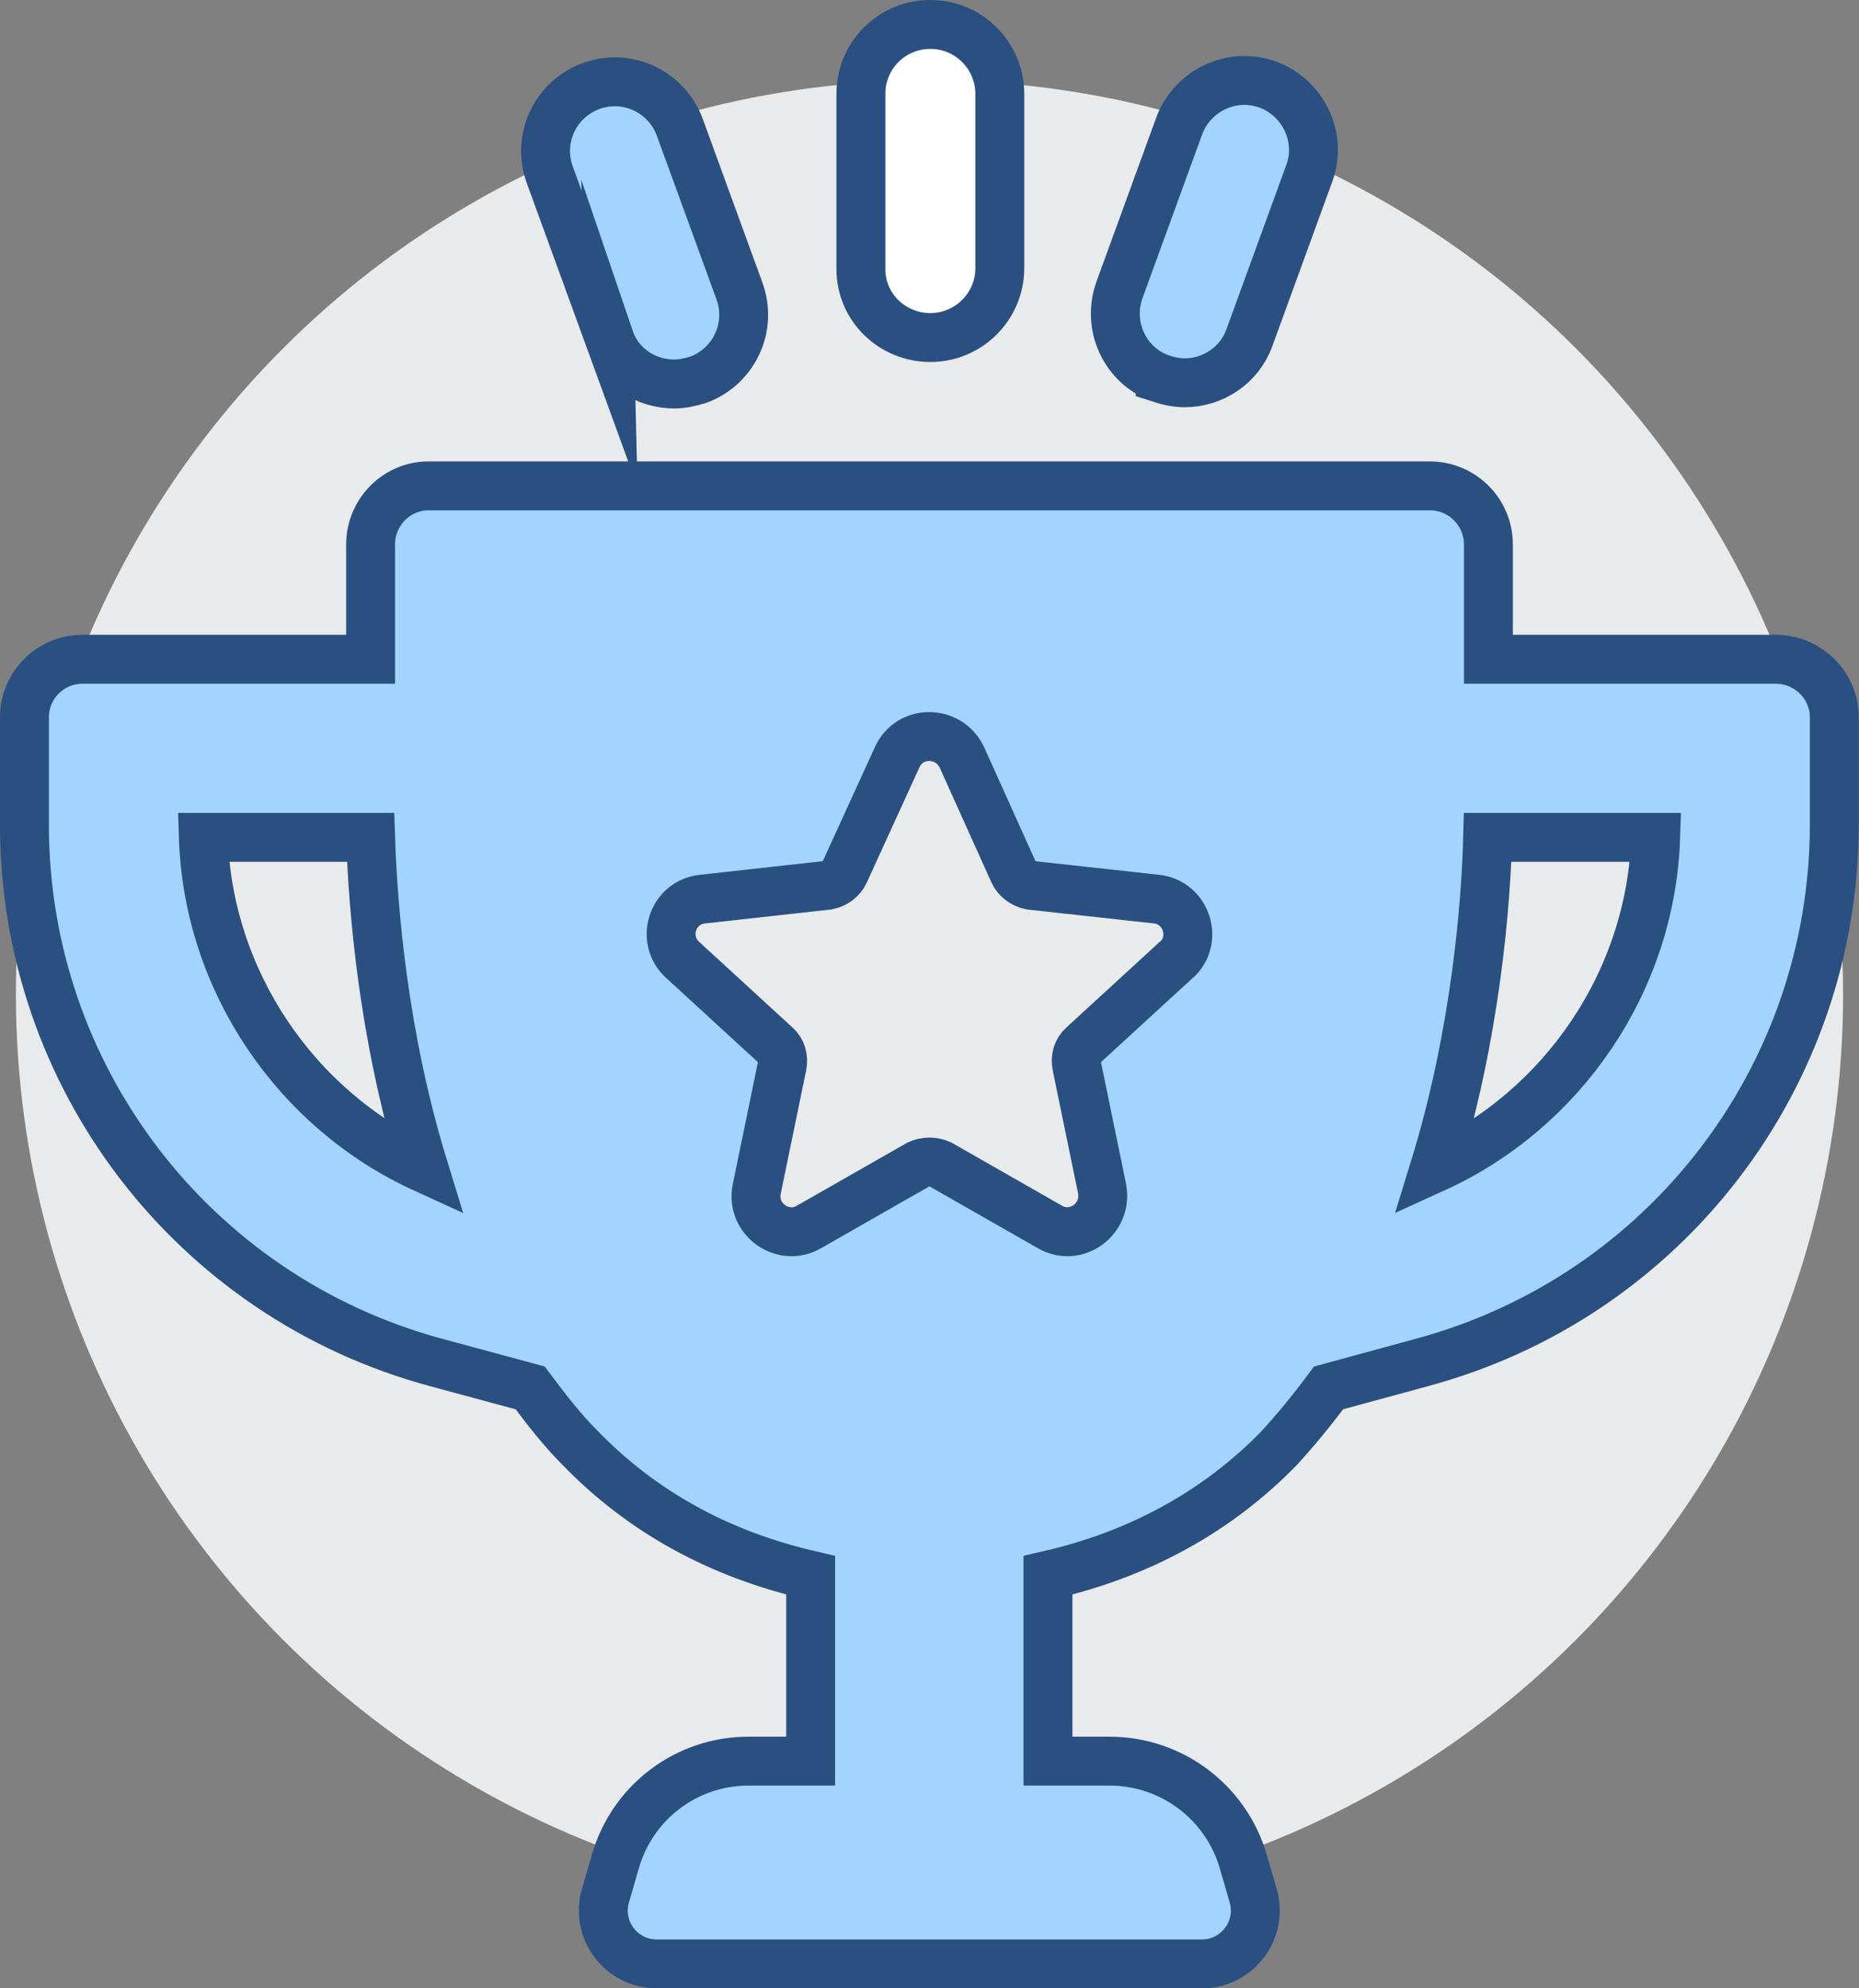 <?xml version="1.0" encoding="UTF-8"?>
<svg id="_图层_2" data-name="图层 2" xmlns="http://www.w3.org/2000/svg" viewBox="0 0 152.04 162.58">
  <rect x="0" y="0" width="152.04" height="162.58" fill="#808080" stroke="none"/>
  <defs>
    <style>
      .cls-1 {
        fill: #fff;
      }

      .cls-1, .cls-2 {
        stroke: #2a5082;
        stroke-miterlimit: 10;
        stroke-width: 4px;
      }

      .cls-2 {
        fill: #a3d4ff;
      }

      .cls-3 {
        fill: #e9eaeb;
      }
    </style>
  </defs>
  <g id="_图层_1-2" data-name="图层 1">
    <g>
      <circle class="cls-3" cx="76.02" cy="81.29" r="74.72"/>
      <g>
        <path class="cls-2" d="M145.25,53.91h-23.52v-9.39c0-2.65-2.15-4.79-4.79-4.79H35.04c-2.58,0-4.73,2.14-4.73,4.79v9.39H6.73c-2.6,0-4.73,2.13-4.73,4.73v8.83c0,20.56,13.78,38.56,33.63,43.93l7.73,2.09c1.45,1.95,2.71,3.53,4.03,4.85,5.11,5.3,11.48,8.76,18.91,10.47v15.2h-5.09c-5.03,0-9.45,3.32-10.86,8.14l-.83,2.85c-.82,2.8,1.28,5.59,4.19,5.59h44.59c2.91,0,5.01-2.8,4.19-5.59l-.81-2.79c-1.42-4.86-5.87-8.2-10.94-8.2h-5.03v-15.2c7.44-1.7,13.81-5.17,18.91-10.4,1.32-1.45,2.58-2.96,4.04-4.92l7.63-2.08c19.92-5.36,33.73-23.39,33.73-44.01v-8.76c0-2.58-2.14-4.73-4.79-4.73ZM16.63,68.47h13.68c.19,5.74,1.01,16.2,4.35,27.05-10.47-4.79-17.65-15.32-18.03-27.05ZM96.19,78.5l-7.63,7c-.44.38-.63,1.01-.5,1.64l2.08,10.09c.44,2.46-2.14,4.35-4.29,3.09l-8.95-5.11c-.57-.25-1.2-.25-1.77,0l-8.95,5.11c-2.14,1.26-4.79-.63-4.29-3.09l2.08-10.09c.13-.63-.06-1.26-.5-1.64l-7.63-7c-1.83-1.64-.88-4.73,1.64-4.98l10.21-1.13c.63-.13,1.13-.5,1.39-1.07l4.29-9.39c1.01-2.27,4.22-2.27,5.3,0l4.23,9.39c.25.57.82.95,1.39,1.07l10.28,1.13c2.46.25,3.47,3.34,1.64,4.98ZM117.32,95.52c3.4-11.03,4.22-21.81,4.35-27.05h13.74c-.38,11.73-7.57,22.26-18.09,27.05Z"/>
        <g>
          <path class="cls-1" d="M76.09,27.6c3.12,0,5.68-2.53,5.68-5.68V7.68c0-3.12-2.53-5.68-5.68-5.68s-5.68,2.53-5.68,5.68v14.33c0,3.12,2.56,5.59,5.68,5.59Z"/>
          <path class="cls-2" d="M49.85,27.69c.79,2.32,2.97,3.71,5.3,3.71.65,0,1.29-.15,1.97-.35,2.91-1.09,4.44-4.3,3.35-7.27l-4.88-13.39c-1.09-2.91-4.3-4.44-7.27-3.35-2.91,1.09-4.44,4.3-3.35,7.27l4.88,13.39Z"/>
          <path class="cls-2" d="M94.92,30.95c.65.21,1.29.35,1.97.35,2.32,0,4.5-1.44,5.3-3.71l4.88-13.39c1.09-2.91-.44-6.18-3.35-7.27-2.91-1.09-6.18.44-7.27,3.35l-4.88,13.39c-1.09,2.97.44,6.24,3.35,7.27Z"/>
        </g>
      </g>
    </g>
  </g>
</svg>